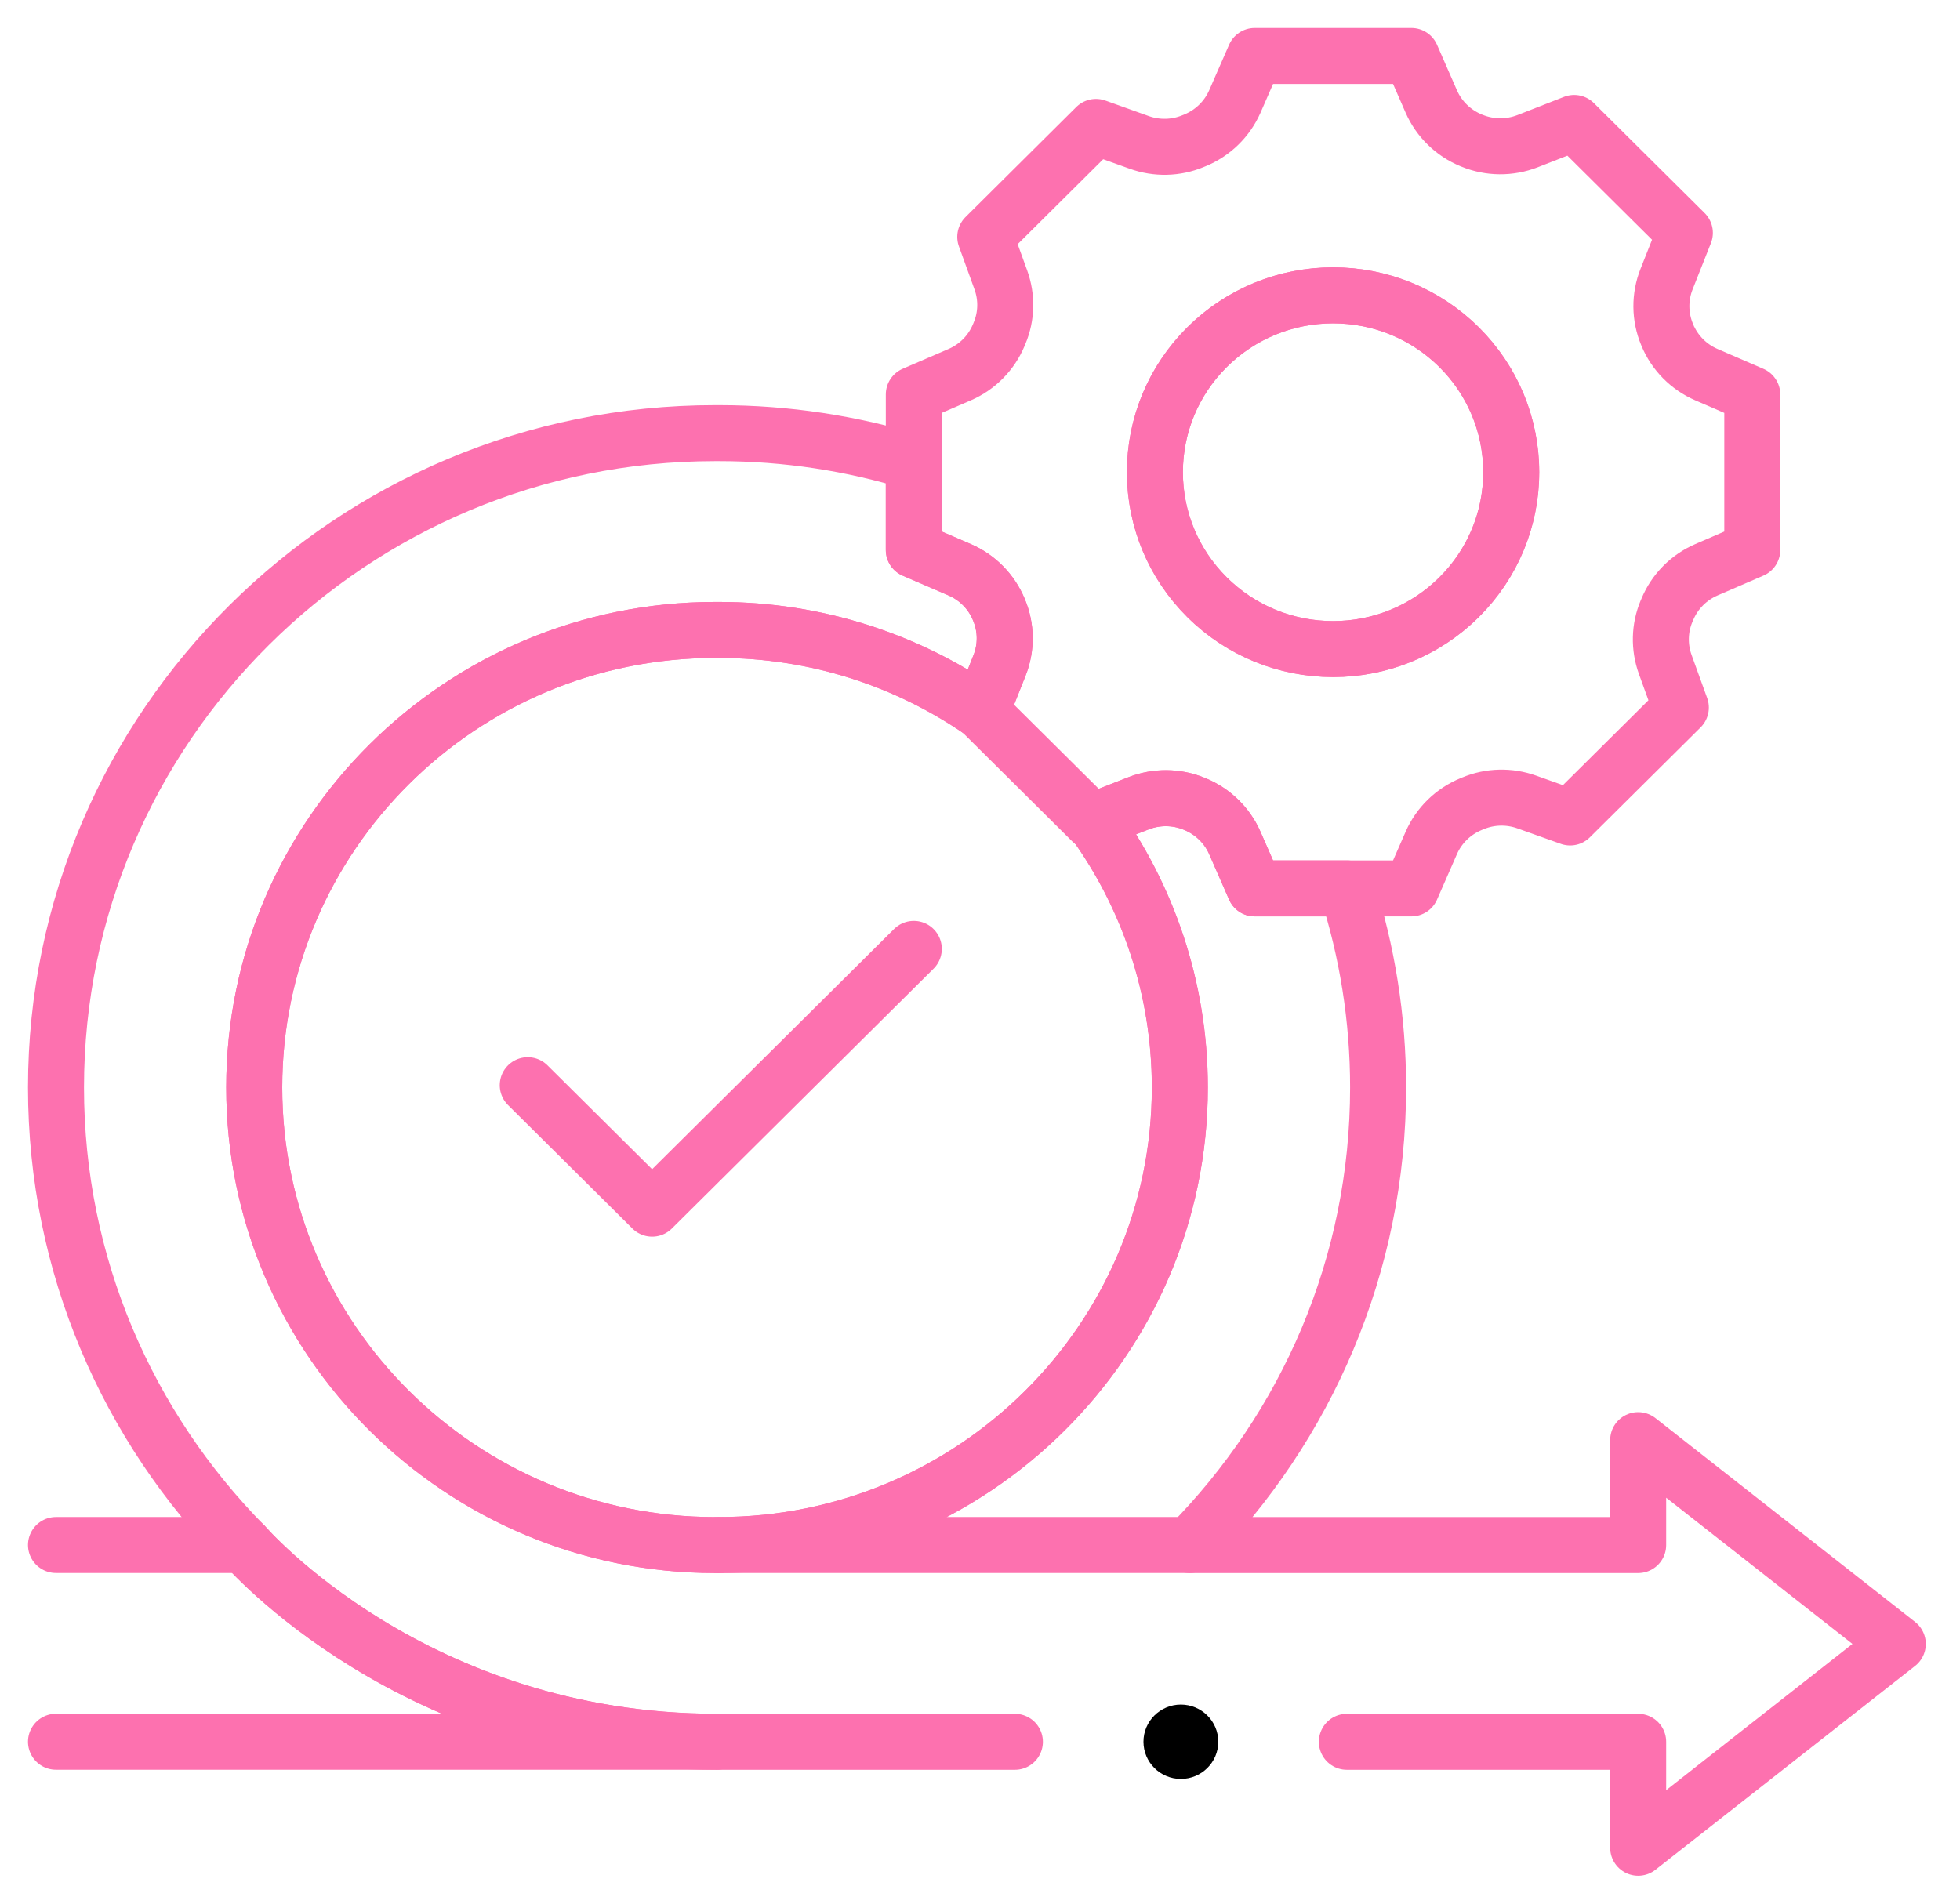 <svg width="35" height="34" viewBox="0 0 35 34" fill="none" xmlns="http://www.w3.org/2000/svg">
<g id="Group">
<path id="Vector" d="M24.051 31.109H29.253V33.001L33.889 29.361L29.253 25.721V27.595H21.245C23.325 25.486 24.609 22.6 24.609 19.423C24.609 18.184 24.413 16.989 24.052 15.867H22.406L22.05 15.055C21.912 14.74 21.656 14.492 21.336 14.36C21.333 14.359 21.33 14.358 21.326 14.356C21.008 14.225 20.651 14.223 20.33 14.348L19.525 14.662C20.496 16.003 21.069 17.648 21.069 19.423C21.069 23.928 17.377 27.595 12.839 27.595H12.77C8.233 27.595 4.54 23.928 4.54 19.423C4.54 14.916 8.233 11.251 12.77 11.251H12.839C14.578 11.251 16.192 11.789 17.522 12.707L17.849 11.884C17.976 11.566 17.972 11.212 17.84 10.895C17.839 10.892 17.838 10.889 17.836 10.885C17.704 10.568 17.454 10.313 17.137 10.176L16.318 9.823V8.257C15.218 7.919 14.05 7.736 12.839 7.736H12.77C6.281 7.736 1 12.979 1 19.423C1 22.6 2.284 25.486 4.364 27.595C4.364 27.595 7.382 31.109 12.804 31.109H18.123" stroke="#FD71AF" stroke-miterlimit="10" stroke-linecap="round" stroke-linejoin="round"/>
<path id="Vector_2" d="M1 31.108H12.804C7.381 31.108 4.364 27.594 4.364 27.594H1" stroke="#FD71AF" stroke-miterlimit="10" stroke-linecap="round" stroke-linejoin="round"/>
<path id="Vector_3" d="M12.839 27.595H12.771C8.233 27.595 4.54 23.928 4.54 19.423C4.54 14.916 8.233 11.251 12.771 11.251H12.839C14.578 11.251 16.192 11.789 17.523 12.707" stroke="#FD71AF" stroke-miterlimit="10" stroke-linecap="round" stroke-linejoin="round"/>
<path id="Vector_4" d="M19.524 14.661C20.495 16.002 21.068 17.647 21.068 19.422C21.068 23.927 17.376 27.594 12.838 27.594H21.244" stroke="#FD71AF" stroke-miterlimit="10" stroke-linecap="round" stroke-linejoin="round"/>
<path id="Vector_5" d="M9.424 19.382L11.645 21.587L16.318 16.947" stroke="#FD71AF" stroke-miterlimit="10" stroke-linecap="round" stroke-linejoin="round"/>
<path id="Vector_6" d="M30.473 6.692C30.155 6.555 29.905 6.301 29.773 5.983C29.772 5.98 29.77 5.977 29.769 5.973C29.637 5.657 29.634 5.303 29.76 4.985L30.087 4.159L28.11 2.196L27.279 2.521C26.958 2.646 26.601 2.643 26.283 2.512C26.279 2.511 26.276 2.509 26.273 2.508C25.953 2.377 25.697 2.128 25.559 1.814L25.203 1H22.406L22.051 1.813C21.912 2.128 21.656 2.377 21.336 2.508C21.325 2.513 21.315 2.517 21.304 2.521C20.998 2.648 20.656 2.655 20.345 2.544L19.571 2.267L17.594 4.231L17.872 4.999C17.984 5.308 17.977 5.648 17.849 5.951C17.845 5.962 17.841 5.973 17.836 5.983C17.704 6.301 17.454 6.555 17.136 6.692L16.318 7.045V9.822L17.137 10.176C17.454 10.313 17.704 10.567 17.836 10.885C17.837 10.888 17.839 10.891 17.84 10.895C17.972 11.211 17.975 11.565 17.849 11.884L17.522 12.709L19.499 14.672L20.331 14.347C20.651 14.222 21.008 14.225 21.326 14.356C21.329 14.357 21.333 14.358 21.336 14.36C21.656 14.491 21.912 14.739 22.051 15.055L22.406 15.867H25.203L25.559 15.054C25.697 14.739 25.953 14.491 26.273 14.36C26.284 14.355 26.295 14.351 26.305 14.347C26.61 14.22 26.953 14.213 27.264 14.324L28.038 14.6L30.015 12.637L29.737 11.869C29.625 11.56 29.632 11.22 29.759 10.917C29.764 10.907 29.769 10.895 29.773 10.885C29.905 10.567 30.155 10.313 30.472 10.176L31.291 9.822V7.046L30.473 6.692ZM23.805 11.593C22.047 11.593 20.623 10.178 20.623 8.434C20.623 6.689 22.047 5.275 23.805 5.275C25.561 5.275 26.986 6.689 26.986 8.434C26.986 10.178 25.561 11.593 23.805 11.593Z" stroke="#FD71AF" stroke-miterlimit="10" stroke-linecap="round" stroke-linejoin="round"/>
<path id="Vector_7" d="M26.055 10.667C27.297 9.434 27.297 7.434 26.055 6.2C24.812 4.966 22.798 4.966 21.555 6.2C20.313 7.434 20.313 9.434 21.555 10.667C22.798 11.901 24.812 11.901 26.055 10.667Z" stroke="#FD71AF" stroke-miterlimit="10" stroke-linecap="round" stroke-linejoin="round"/>
<ellipse id="Ellipse" cx="21.087" cy="31.108" rx="0.668" ry="0.664" fill="black"/>
</g>
</svg>
